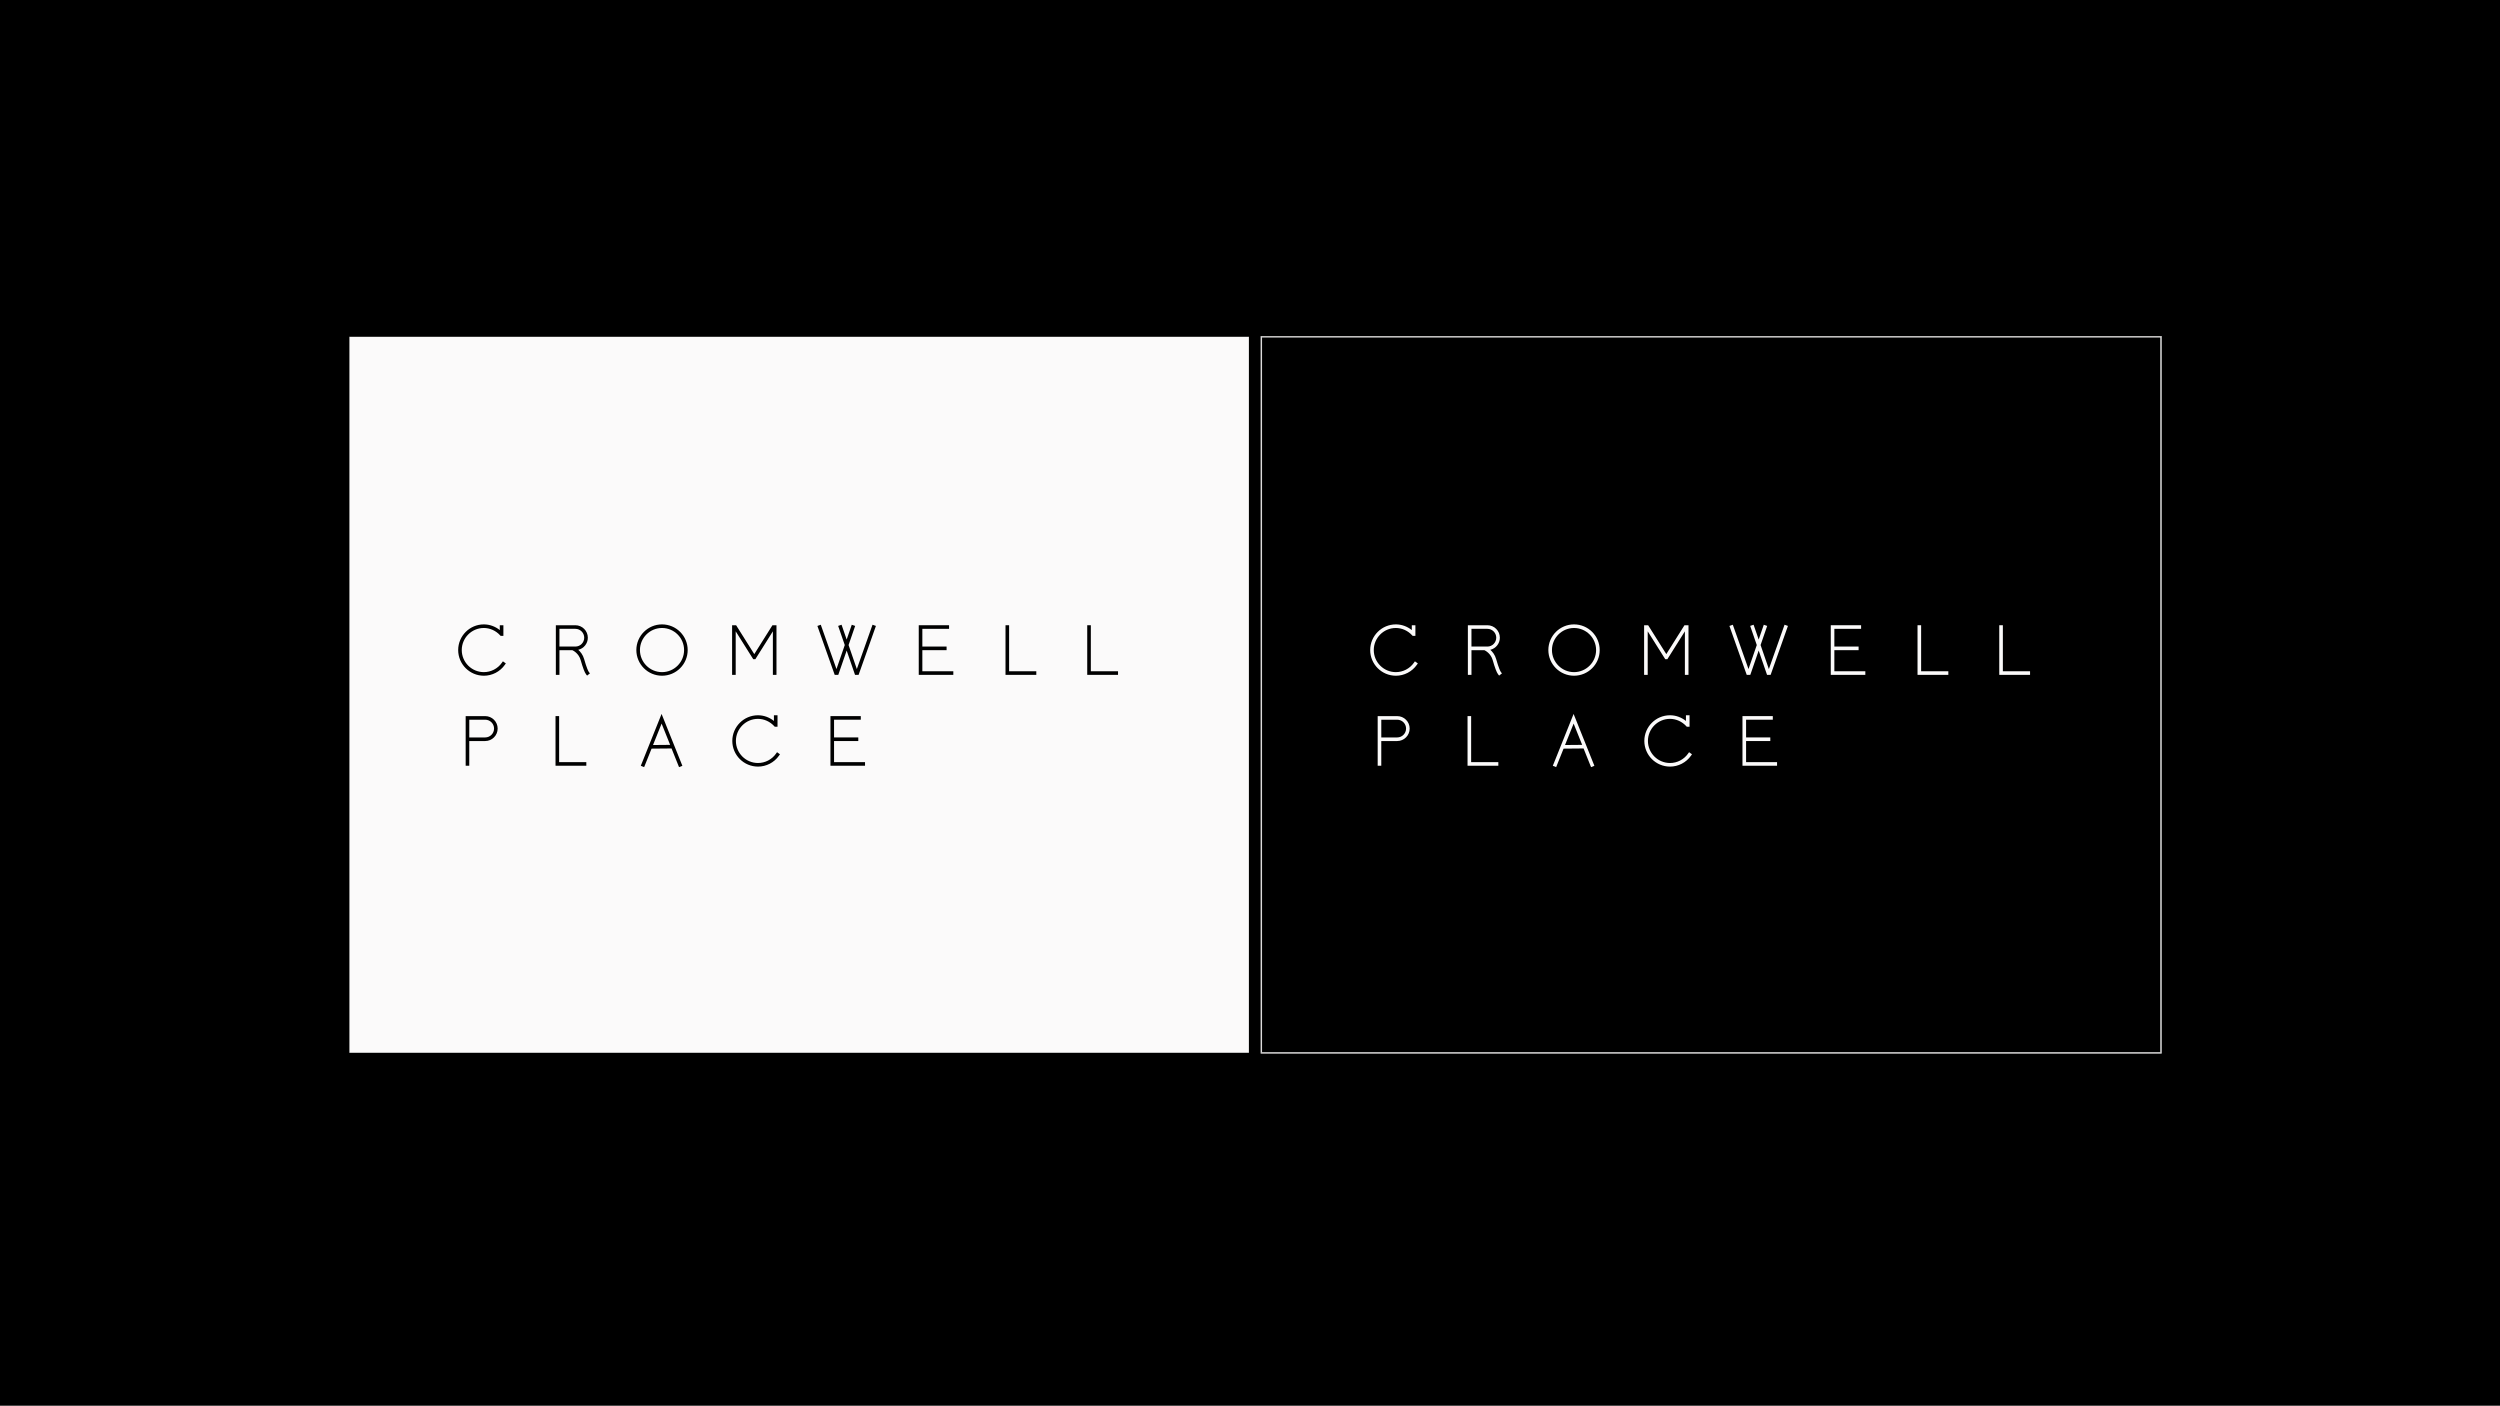 <?xml version="1.0" encoding="UTF-8"?><svg id="Layer_1" xmlns="http://www.w3.org/2000/svg" xmlns:xlink="http://www.w3.org/1999/xlink" viewBox="0 0 1800 1012.01"><rect x="0" y="0" width="1800" height="1012.01" fill="#808080" stroke="none"/><defs><style>.cls-1,.cls-2,.cls-3{fill:none;}.cls-2{stroke:#1d1d1b;stroke-width:.1px;}.cls-4{fill:#fbfafa;}.cls-5{clip-path:url(#clippath-1);}.cls-6{clip-path:url(#clippath-4);}.cls-7{clip-path:url(#clippath-3);}.cls-8{clip-path:url(#clippath-2);}.cls-3{stroke:#fbfafa;stroke-miterlimit:10;}</style><clipPath id="clippath-1"><rect class="cls-1" x="251.52" y="242.47" width="647.74" height="515.6"/></clipPath><clipPath id="clippath-2"><rect class="cls-1" x="251.44" y="242.39" width="1304.55" height="515.75"/></clipPath><clipPath id="clippath-3"><rect class="cls-1" x="908.17" y="242.47" width="647.75" height="515.6"/></clipPath><clipPath id="clippath-4"><rect class="cls-1" x="251.44" y="242.39" width="1304.55" height="515.75"/></clipPath></defs><rect class="cls-1" width="1800" height="1145.98"/><rect width="1800" height="1012.01"/><rect class="cls-4" x="251.52" y="242.47" width="647.74" height="515.6"/><polygon points="628.22 449.8 616.92 481.73 610.97 464.44 615.71 450.66 613.27 449.82 609.6 460.47 605.92 449.81 603.47 450.65 608.23 464.44 602.26 481.74 590.96 449.81 588.52 450.68 600.99 485.91 603.56 485.91 609.6 468.41 615.62 485.9 618.19 485.9 630.67 450.67 628.22 449.8"/><g class="cls-5"><path d="m348.37,486.52c-10.19,0-18.48-8.29-18.48-18.48s8.29-18.48,18.48-18.48c4.14,0,8.2,1.47,11.48,4.1v-3.49h2.59v7.65h-1.99l-.39-.42c-3.07-3.34-7.34-5.25-11.7-5.25-8.76,0-15.89,7.13-15.89,15.89s7.13,15.89,15.89,15.89c5.14,0,10-2.51,12.98-6.71l.75-1.06,2.11,1.5-.75,1.06c-3.46,4.89-9.1,7.81-15.09,7.81"/><path d="m545.74,551.95c-10.19,0-18.48-8.29-18.48-18.48s8.29-18.48,18.48-18.48c4.14,0,8.2,1.47,11.48,4.1v-4.1h2.59v8.26h-1.98l-.39-.42c-3.07-3.34-7.34-5.25-11.7-5.25-8.76,0-15.89,7.13-15.89,15.89s7.13,15.89,15.89,15.89c5.15,0,10-2.51,12.97-6.71l.75-1.06,2.11,1.5-.75,1.06c-3.46,4.89-9.1,7.81-15.09,7.81"/><path d="m423.95,483.81c-.44-.56-1.64-3.14-3.36-9.21-.89-3.16-2.64-5.32-4.25-6.73,3.95-.94,6.9-4.49,6.9-8.72,0-4.95-4.03-8.98-8.98-8.98h-14.05v35.74h2.59v-17.78h8.27s1.03,0,1.03,0c.91.42,4.65,2.42,6,7.18,1.49,5.28,2.84,8.87,3.81,10.1l.8,1.02,2.04-1.6-.8-1.02Zm-21.15-31.05h11.46c3.52,0,6.38,2.86,6.38,6.39s-2.86,6.38-6.39,6.38h-1.83s-9.63,0-9.63,0v-12.77Z"/><path d="m337.87,551.33h-2.59v-35.73h14.05c4.95,0,8.98,4.03,8.98,8.97s-4.03,8.98-8.98,8.98h-11.46v17.78Zm0-20.37h11.46c3.52,0,6.39-2.87,6.39-6.39s-2.86-6.38-6.38-6.38h-11.46v12.77Z"/><polygon points="746.14 485.9 723.97 485.9 723.97 450.17 726.56 450.17 726.56 483.31 746.14 483.31 746.14 485.9"/><polygon points="804.98 485.9 782.81 485.9 782.81 450.17 785.4 450.17 785.4 483.31 804.98 483.31 804.98 485.9"/><polygon points="422.15 551.33 399.98 551.33 399.98 515.59 402.57 515.59 402.57 548.74 422.15 548.74 422.15 551.33"/><polygon points="664.09 483.31 664.09 468.12 681.54 468.12 681.54 465.52 664.09 465.52 664.09 452.76 683.33 452.76 683.33 450.17 661.5 450.17 661.5 465.52 661.5 468.12 661.5 485.9 686.39 485.9 686.39 483.31 664.09 483.31"/><polygon points="600.52 548.74 600.52 533.55 617.97 533.55 617.97 530.95 600.52 530.95 600.52 518.19 619.77 518.19 619.77 515.6 597.93 515.6 597.93 530.95 597.93 533.55 597.93 551.33 622.82 551.33 622.82 548.74 600.52 548.74"/><path d="m461.38,551.37l2.4.96,4.06-10.12.78-1.94.5-1.25,14.4-.13.05.12,1.28,3.21h0s4.06,10.12,4.06,10.12l2.4-.96-14.97-37.35-14.97,37.35Zm8.79-14.96l6.19-15.43,6.14,15.32-12.33.11Z"/><path d="m476.65,486.52c10.19,0,18.48-8.29,18.48-18.48s-8.29-18.48-18.48-18.48-18.48,8.29-18.48,18.48,8.29,18.48,18.48,18.48m0-34.37c8.76,0,15.89,7.13,15.89,15.89s-7.13,15.89-15.89,15.89-15.89-7.13-15.89-15.89,7.13-15.89,15.89-15.89"/><polyline points="542.34 474.64 529.7 454.55 529.7 485.9 527.11 485.9 527.11 450.17 530 450.17 543.08 470.97 556.16 450.17 559.06 450.17 559.06 485.9 556.47 485.9 556.47 454.55 543.84 474.64"/></g><g class="cls-8"><rect class="cls-2" x="251.52" y="242.47" width="647.75" height="515.59"/></g><rect class="cls-3" x="908.17" y="242.47" width="647.75" height="515.6"/><polygon class="cls-4" points="1284.88 449.8 1273.58 481.73 1267.62 464.44 1272.37 450.66 1269.92 449.82 1266.25 460.47 1262.58 449.81 1260.13 450.65 1264.88 464.44 1258.92 481.74 1247.62 449.81 1245.18 450.68 1257.64 485.91 1260.22 485.91 1266.25 468.41 1272.27 485.9 1274.85 485.9 1287.32 450.67 1284.88 449.8"/><g class="cls-7"><path class="cls-4" d="m1005.02,486.52c-10.19,0-18.48-8.29-18.48-18.48s8.29-18.48,18.48-18.48c4.14,0,8.2,1.47,11.48,4.1v-3.49h2.59v7.65h-1.99l-.39-.42c-3.07-3.34-7.34-5.25-11.7-5.25-8.76,0-15.89,7.13-15.89,15.89s7.13,15.89,15.89,15.89c5.14,0,10-2.51,12.98-6.71l.75-1.06,2.11,1.5-.75,1.06c-3.46,4.89-9.1,7.81-15.09,7.81"/><path class="cls-4" d="m1202.4,551.95c-10.19,0-18.48-8.29-18.48-18.48s8.29-18.48,18.48-18.48c4.14,0,8.2,1.47,11.48,4.1v-4.1h2.59v8.26h-1.98l-.39-.42c-3.07-3.34-7.34-5.25-11.7-5.25-8.76,0-15.89,7.13-15.89,15.89s7.13,15.89,15.89,15.89c5.15,0,10-2.51,12.97-6.71l.75-1.06,2.11,1.5-.75,1.06c-3.46,4.89-9.1,7.81-15.09,7.81"/><path class="cls-4" d="m1080.61,483.81c-.44-.56-1.64-3.14-3.36-9.21-.89-3.16-2.64-5.32-4.25-6.73,3.95-.94,6.9-4.49,6.9-8.72,0-4.95-4.03-8.98-8.98-8.98h-14.05v35.74h2.59v-17.78h8.27s1.03,0,1.03,0c.91.42,4.65,2.42,6,7.18,1.49,5.28,2.84,8.87,3.81,10.1l.8,1.02,2.04-1.6-.8-1.02Zm-21.15-31.05h11.46c3.52,0,6.38,2.86,6.38,6.39s-2.86,6.38-6.39,6.38h-1.83s-9.63,0-9.63,0v-12.77Z"/><path class="cls-4" d="m994.52,551.33h-2.59v-35.73h14.05c4.95,0,8.98,4.03,8.98,8.97s-4.03,8.98-8.98,8.98h-11.46v17.78Zm0-20.37h11.46c3.52,0,6.39-2.87,6.39-6.39s-2.86-6.38-6.38-6.38h-11.46v12.77Z"/><polygon class="cls-4" points="1402.8 485.9 1380.62 485.9 1380.62 450.17 1383.21 450.17 1383.21 483.31 1402.8 483.31 1402.8 485.9"/><polygon class="cls-4" points="1461.64 485.9 1439.47 485.9 1439.47 450.17 1442.06 450.17 1442.06 483.31 1461.64 483.31 1461.64 485.9"/><polygon class="cls-4" points="1078.8 551.33 1056.63 551.33 1056.63 515.59 1059.22 515.59 1059.22 548.74 1078.8 548.74 1078.8 551.33"/><polygon class="cls-4" points="1320.74 483.31 1320.74 468.12 1338.19 468.12 1338.19 465.52 1320.74 465.52 1320.74 452.76 1339.99 452.76 1339.99 450.17 1318.15 450.17 1318.15 465.52 1318.15 468.12 1318.15 485.9 1343.04 485.9 1343.04 483.31 1320.74 483.31"/><polygon class="cls-4" points="1257.18 548.74 1257.18 533.55 1274.62 533.55 1274.62 530.95 1257.18 530.95 1257.18 518.19 1276.42 518.19 1276.42 515.6 1254.58 515.6 1254.58 530.95 1254.58 533.55 1254.58 551.33 1279.48 551.33 1279.48 548.74 1257.18 548.74"/><path class="cls-4" d="m1118.03,551.37l2.4.96,4.06-10.12.78-1.94.5-1.25,14.4-.13.05.12,1.28,3.21h0s4.06,10.12,4.06,10.12l2.4-.96-14.97-37.35-14.97,37.35Zm8.79-14.96l6.19-15.43,6.14,15.32-12.33.11Z"/><path class="cls-4" d="m1133.3,486.52c10.19,0,18.48-8.29,18.48-18.48s-8.29-18.48-18.48-18.48-18.48,8.29-18.48,18.48,8.29,18.48,18.48,18.48m0-34.37c8.76,0,15.89,7.13,15.89,15.89s-7.13,15.89-15.89,15.89-15.89-7.13-15.89-15.89,7.13-15.89,15.89-15.89"/><polyline class="cls-4" points="1198.99 474.64 1186.35 454.55 1186.35 485.9 1183.76 485.9 1183.76 450.17 1186.66 450.17 1199.74 470.97 1212.82 450.17 1215.71 450.17 1215.71 485.9 1213.12 485.9 1213.12 454.55 1200.49 474.64"/></g><g class="cls-6"><rect class="cls-2" x="908.17" y="242.47" width="647.75" height="515.59"/></g></svg>